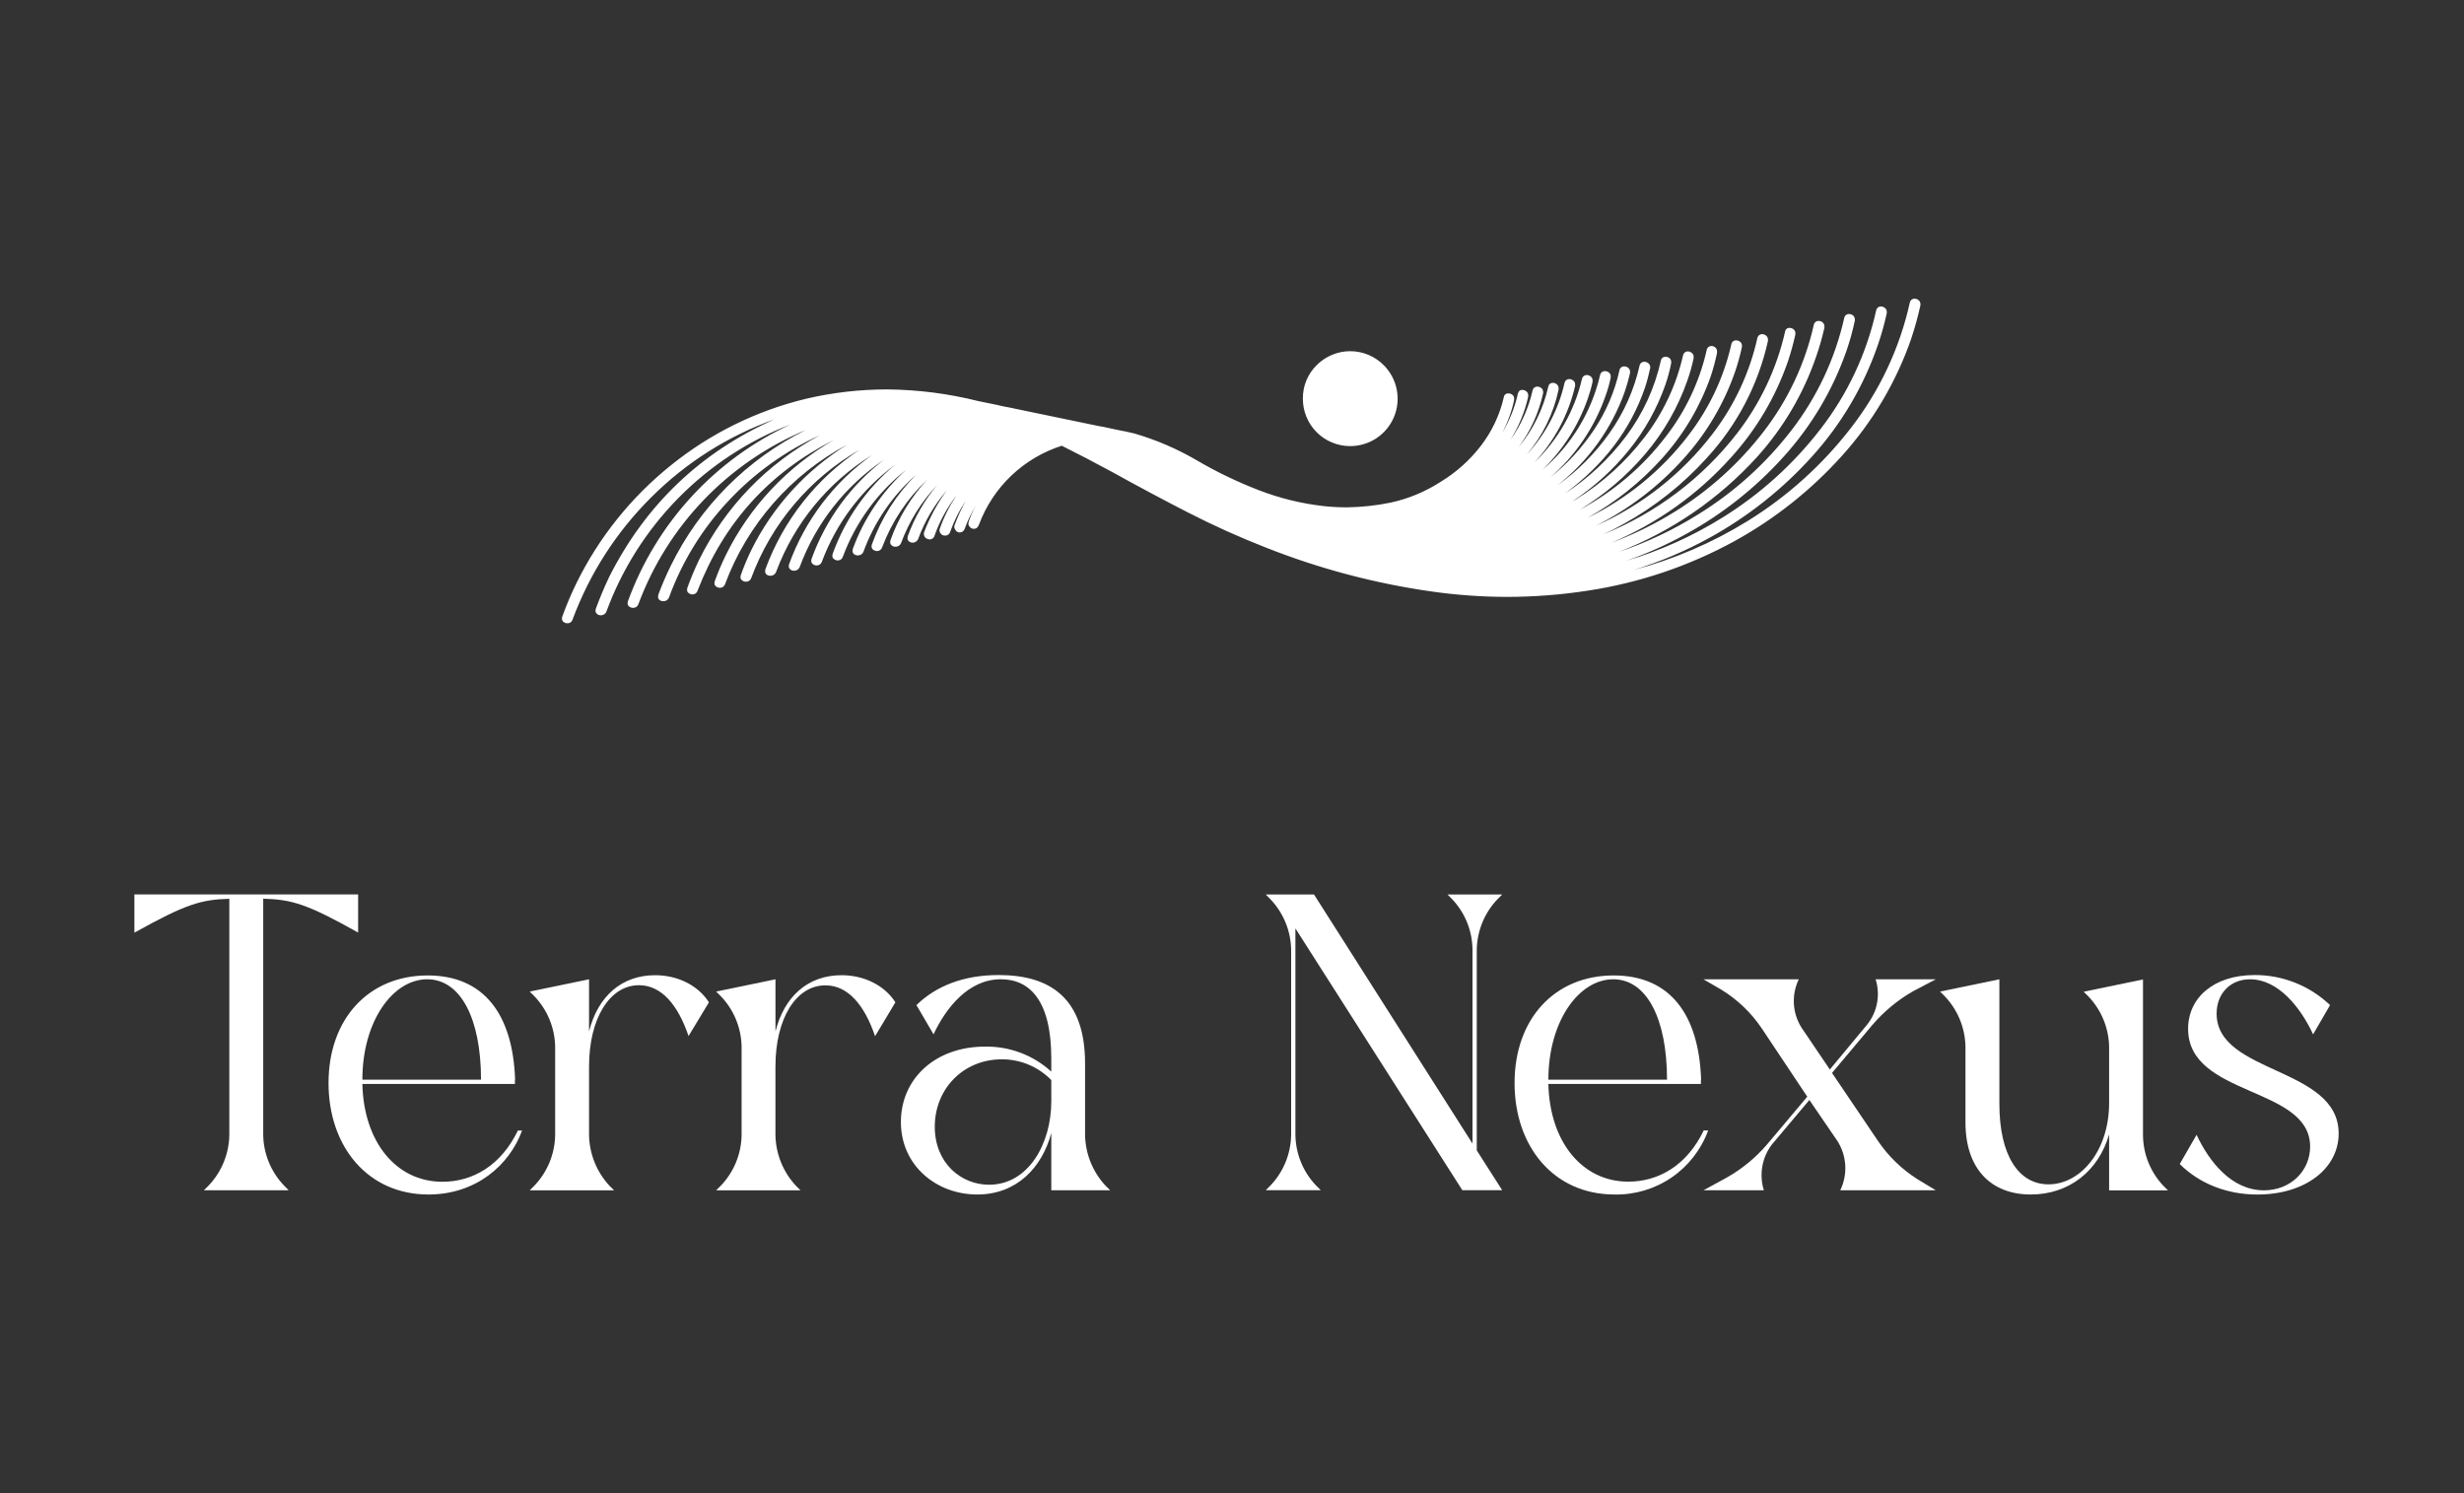 <svg width="165" height="100" viewBox="0 0 165 100" fill="none" xmlns="http://www.w3.org/2000/svg">
<rect x="0" y="0" width="165" height="100" fill="#333333" stroke="none"/>
<path d="M38.066 41.737H37.974C37.884 41.739 37.796 41.706 37.729 41.645C37.699 41.62 37.674 41.588 37.657 41.552C37.639 41.516 37.63 41.476 37.629 41.436L37.648 41.309C37.926 40.535 38.247 39.777 38.609 39.038C40.112 35.984 42.267 33.297 44.921 31.167C47.571 29.027 50.663 27.504 53.974 26.707C55.756 26.289 57.58 26.079 59.41 26.08C61.468 26.099 63.517 26.361 65.513 26.862C66.469 27.054 67.046 27.175 67.238 27.226C67.516 27.274 67.79 27.328 68.055 27.389L73.606 28.541C73.776 28.564 73.937 28.595 74.087 28.631C74.238 28.666 74.39 28.7 74.543 28.731L74.978 28.821C75.118 28.852 75.254 28.879 75.396 28.902C75.588 28.94 75.776 28.982 75.958 29.03C77.421 29.455 78.825 30.059 80.14 30.828C81.459 31.6 82.837 32.265 84.263 32.816C85.677 33.366 87.158 33.73 88.666 33.897C89.183 33.954 89.703 33.98 90.224 33.977C91.187 33.962 92.147 33.859 93.092 33.667C94.294 33.411 95.439 32.937 96.471 32.269C97.512 31.638 98.426 30.819 99.168 29.854C99.907 28.893 100.431 27.784 100.702 26.603C100.71 26.528 100.747 26.46 100.804 26.413C100.862 26.365 100.935 26.342 101.01 26.348C101.105 26.347 101.198 26.38 101.273 26.439C101.312 26.469 101.343 26.507 101.364 26.551C101.385 26.595 101.395 26.644 101.392 26.692V26.784C101.231 27.565 100.955 28.317 100.575 29.017C101.074 28.198 101.435 27.302 101.645 26.366C101.695 26.197 101.785 26.111 101.919 26.111C102.025 26.11 102.127 26.146 102.21 26.212C102.25 26.242 102.282 26.282 102.304 26.328C102.326 26.374 102.337 26.424 102.335 26.475V26.565C102.105 27.595 101.7 28.578 101.137 29.471C101.849 28.473 102.356 27.344 102.628 26.149C102.642 26.074 102.683 26.007 102.743 25.96C102.803 25.913 102.878 25.889 102.954 25.894C103.051 25.894 103.145 25.93 103.218 25.994C103.256 26.026 103.286 26.067 103.306 26.113C103.326 26.158 103.336 26.208 103.335 26.258V26.331C103.048 27.645 102.485 28.883 101.683 29.962C102.66 28.782 103.344 27.388 103.68 25.894C103.69 25.824 103.724 25.759 103.778 25.712C103.831 25.666 103.899 25.64 103.97 25.639C104.073 25.636 104.174 25.672 104.252 25.739C104.291 25.771 104.321 25.811 104.342 25.857C104.362 25.903 104.371 25.953 104.37 26.003V26.095C104.031 27.695 103.301 29.186 102.245 30.435C103.494 29.086 104.365 27.432 104.769 25.639C104.784 25.568 104.823 25.504 104.88 25.458C104.936 25.413 105.006 25.387 105.078 25.386C105.178 25.387 105.274 25.422 105.35 25.486C105.391 25.516 105.424 25.556 105.446 25.602C105.469 25.648 105.479 25.699 105.478 25.75V25.839C105.037 27.756 104.099 29.522 102.76 30.962C104.339 29.445 105.443 27.501 105.938 25.367C105.953 25.296 105.992 25.233 106.048 25.187C106.104 25.141 106.174 25.115 106.247 25.114C106.346 25.115 106.442 25.15 106.519 25.212C106.56 25.243 106.593 25.282 106.615 25.328C106.637 25.374 106.648 25.425 106.646 25.476V25.568C106.563 25.956 106.454 26.338 106.32 26.711C105.693 28.512 104.653 30.141 103.282 31.468C105.221 29.82 106.577 27.591 107.15 25.112C107.165 25.037 107.207 24.97 107.267 24.923C107.327 24.876 107.402 24.853 107.478 24.857C107.574 24.856 107.667 24.889 107.742 24.949C107.78 24.979 107.811 25.017 107.831 25.061C107.852 25.105 107.861 25.153 107.859 25.202V25.294C107.775 25.707 107.66 26.114 107.514 26.511C106.774 28.633 105.49 30.524 103.79 31.995C104.933 31.084 105.929 30.002 106.74 28.787C107.553 27.573 108.132 26.218 108.447 24.792C108.461 24.717 108.502 24.65 108.563 24.604C108.623 24.557 108.699 24.534 108.775 24.539C108.871 24.54 108.964 24.575 109.038 24.637C109.076 24.67 109.107 24.71 109.127 24.756C109.147 24.801 109.157 24.851 109.155 24.901V24.986C109.057 25.416 108.936 25.841 108.791 26.258C107.912 28.729 106.348 30.898 104.282 32.513C105.639 31.547 106.824 30.358 107.786 28.996C108.746 27.639 109.428 26.106 109.793 24.485C109.807 24.41 109.847 24.342 109.908 24.295C109.968 24.248 110.043 24.225 110.119 24.23C110.216 24.229 110.31 24.265 110.383 24.33C110.419 24.358 110.449 24.394 110.47 24.435C110.491 24.477 110.503 24.522 110.504 24.568V24.658C110.408 25.113 110.287 25.562 110.14 26.003C109.182 28.775 107.402 31.124 104.8 33.05C106.375 32.02 107.758 30.723 108.888 29.218C110.016 27.714 110.811 25.986 111.219 24.15C111.23 24.074 111.271 24.005 111.332 23.957C111.393 23.91 111.47 23.889 111.547 23.897C111.639 23.896 111.729 23.927 111.8 23.987C111.837 24.018 111.866 24.057 111.885 24.102C111.903 24.146 111.912 24.194 111.909 24.242V24.332C111.813 24.812 111.686 25.286 111.528 25.75C110.968 27.356 110.133 28.852 109.059 30.172C107.986 31.492 106.717 32.64 105.296 33.575L105.551 33.431C107.302 32.344 108.843 30.95 110.1 29.316C111.362 27.685 112.252 25.798 112.707 23.786C112.722 23.715 112.761 23.652 112.817 23.606C112.872 23.56 112.942 23.534 113.015 23.533C113.114 23.533 113.211 23.569 113.287 23.634C113.328 23.664 113.361 23.704 113.383 23.75C113.405 23.795 113.416 23.846 113.414 23.897V23.987C113.306 24.492 113.167 24.989 112.996 25.476C112.365 27.287 111.403 28.964 110.157 30.422C108.912 31.88 107.445 33.13 105.808 34.127C108.049 32.927 110.006 31.261 111.549 29.241C112.878 27.529 113.814 25.545 114.29 23.431C114.304 23.356 114.345 23.288 114.406 23.241C114.466 23.194 114.542 23.171 114.618 23.176C114.713 23.175 114.803 23.211 114.871 23.276C114.908 23.31 114.936 23.35 114.955 23.396C114.974 23.441 114.982 23.49 114.98 23.54V23.63C114.872 24.158 114.733 24.68 114.562 25.191C113.853 27.22 112.748 29.088 111.311 30.686C109.88 32.282 108.194 33.629 106.322 34.673C108.965 33.388 111.271 31.503 113.055 29.168C114.452 27.363 115.436 25.274 115.94 23.048C115.954 22.974 115.995 22.907 116.055 22.86C116.115 22.813 116.19 22.79 116.266 22.795C116.362 22.797 116.455 22.831 116.529 22.894C116.568 22.925 116.599 22.966 116.619 23.012C116.64 23.057 116.65 23.107 116.648 23.157V23.23C116.529 23.79 116.377 24.342 116.193 24.884C115.45 27.031 114.283 29.007 112.762 30.694C111.094 32.557 109.091 34.092 106.858 35.216C109.925 33.859 112.604 31.755 114.65 29.097C116.123 27.19 117.159 24.982 117.683 22.63C117.699 22.559 117.737 22.496 117.793 22.45C117.849 22.404 117.918 22.378 117.991 22.377C118.091 22.378 118.188 22.413 118.265 22.477C118.305 22.508 118.338 22.548 118.359 22.594C118.381 22.64 118.392 22.69 118.39 22.741V22.831C117.741 25.754 116.332 28.454 114.305 30.659C112.704 32.434 110.82 33.931 108.729 35.089C108.281 35.344 107.828 35.575 107.368 35.781C110.899 34.364 113.989 32.032 116.32 29.024C117.876 27.015 118.973 24.691 119.536 22.214C119.544 22.14 119.58 22.072 119.638 22.024C119.695 21.977 119.769 21.953 119.843 21.959C119.94 21.959 120.034 21.994 120.107 22.059C120.144 22.088 120.174 22.125 120.194 22.168C120.215 22.21 120.226 22.257 120.226 22.304V22.396C120.091 23.016 119.921 23.628 119.718 24.23C118.897 26.598 117.607 28.775 115.923 30.631C113.703 33.108 110.962 35.062 107.897 36.354C109.385 35.801 110.815 35.101 112.164 34.263C114.442 32.853 116.448 31.044 118.085 28.923C119.723 26.809 120.876 24.36 121.461 21.75C121.476 21.675 121.517 21.608 121.578 21.561C121.638 21.514 121.713 21.49 121.79 21.495C121.887 21.495 121.98 21.531 122.053 21.595C122.091 21.628 122.121 21.668 122.142 21.714C122.162 21.759 122.172 21.809 122.17 21.859V21.949C122.025 22.594 121.843 23.23 121.627 23.855C120.776 26.354 119.424 28.654 117.654 30.613C115.106 33.414 111.943 35.587 108.413 36.96C110.272 36.333 112.052 35.491 113.715 34.451C116.113 32.972 118.224 31.071 119.946 28.84C121.669 26.612 122.882 24.034 123.5 21.286C123.514 21.211 123.556 21.143 123.616 21.097C123.676 21.05 123.752 21.026 123.828 21.031C123.925 21.031 124.019 21.067 124.092 21.131C124.13 21.163 124.16 21.204 124.18 21.25C124.2 21.295 124.21 21.345 124.209 21.395V21.468C124.064 22.156 123.876 22.835 123.646 23.5C122.731 26.123 121.298 28.535 119.433 30.594C117.573 32.657 115.383 34.397 112.952 35.741C111.657 36.463 110.302 37.071 108.902 37.558C111.165 36.887 113.327 35.916 115.331 34.671C117.858 33.107 120.082 31.101 121.898 28.75C123.72 26.401 124.998 23.678 125.639 20.776C125.654 20.705 125.693 20.641 125.749 20.595C125.806 20.549 125.876 20.524 125.948 20.523C126.048 20.524 126.144 20.559 126.22 20.623C126.261 20.653 126.294 20.693 126.317 20.739C126.339 20.785 126.349 20.835 126.347 20.887V20.976C126.189 21.697 125.989 22.407 125.749 23.105C124.8 25.869 123.298 28.412 121.336 30.579C119.377 32.753 117.069 34.585 114.508 36C112.874 36.903 111.151 37.633 109.366 38.179C112.07 37.47 114.654 36.362 117.031 34.892C119.694 33.245 122.038 31.132 123.951 28.654C125.869 26.179 127.215 23.311 127.892 20.255C127.907 20.184 127.945 20.12 128.001 20.073C128.057 20.027 128.127 20.001 128.2 20C128.3 20.001 128.397 20.037 128.474 20.1C128.514 20.131 128.546 20.171 128.568 20.217C128.59 20.263 128.6 20.313 128.599 20.364V20.454C128.432 21.208 128.226 21.953 127.982 22.687C126.974 25.594 125.39 28.268 123.324 30.55C121.27 32.831 118.848 34.753 116.159 36.235C113.104 37.91 109.778 39.035 106.333 39.557C104.53 39.836 102.708 39.976 100.884 39.975C99.226 39.971 97.569 39.853 95.927 39.622C92.094 39.082 88.338 38.088 84.74 36.661C82.961 35.964 81.224 35.18 79.527 34.309C77.831 33.438 76.148 32.539 74.478 31.612C73.363 31.007 72.238 30.42 71.102 29.852C69.836 30.256 68.679 30.942 67.717 31.859C66.756 32.776 66.016 33.9 65.553 35.145C65.482 35.325 65.373 35.417 65.227 35.417C65.161 35.42 65.095 35.405 65.038 35.373C64.98 35.34 64.933 35.293 64.9 35.235C64.864 35.189 64.845 35.131 64.846 35.072L64.863 34.963C64.976 34.599 65.128 34.249 65.317 33.918L65.335 33.88C65.043 34.357 64.8 34.862 64.61 35.388C64.59 35.465 64.545 35.533 64.483 35.582C64.421 35.632 64.344 35.659 64.265 35.662C64.198 35.661 64.134 35.641 64.079 35.604C64.024 35.566 63.981 35.514 63.956 35.453C63.92 35.406 63.901 35.349 63.901 35.29L63.92 35.181C64.127 34.609 64.381 34.056 64.681 33.527C64.247 34.171 63.896 34.867 63.636 35.599C63.616 35.68 63.569 35.751 63.503 35.801C63.436 35.85 63.355 35.875 63.272 35.871C63.209 35.872 63.146 35.856 63.091 35.824C63.037 35.791 62.992 35.745 62.962 35.689C62.928 35.634 62.91 35.571 62.908 35.507L62.927 35.417C63.206 34.628 63.584 33.877 64.052 33.182C63.427 33.99 62.933 34.891 62.588 35.852C62.571 35.931 62.528 36.001 62.465 36.051C62.402 36.101 62.324 36.127 62.243 36.126L62.135 36.107C62.056 36.084 61.986 36.037 61.937 35.971C61.887 35.905 61.861 35.825 61.861 35.743L61.879 35.653C62.258 34.65 62.772 33.702 63.406 32.837C62.572 33.802 61.92 34.91 61.48 36.107C61.455 36.162 61.418 36.211 61.372 36.249C61.326 36.288 61.272 36.316 61.213 36.331C61.155 36.346 61.094 36.347 61.035 36.335C60.975 36.323 60.92 36.298 60.872 36.262C60.84 36.237 60.814 36.205 60.797 36.169C60.779 36.133 60.771 36.093 60.771 36.053L60.79 35.906C61.238 34.662 61.902 33.506 62.751 32.492C61.691 33.61 60.869 34.933 60.336 36.379C60.305 36.453 60.252 36.516 60.183 36.558C60.114 36.601 60.034 36.62 59.954 36.615C59.864 36.618 59.776 36.585 59.709 36.525C59.678 36.498 59.652 36.465 59.635 36.426C59.617 36.389 59.609 36.347 59.609 36.306L59.628 36.18C60.164 34.679 60.999 33.302 62.08 32.13C60.749 33.392 59.721 34.938 59.072 36.653C59.051 36.724 59.008 36.787 58.95 36.832C58.891 36.878 58.819 36.903 58.745 36.906C58.646 36.909 58.549 36.877 58.471 36.816C58.438 36.79 58.411 36.757 58.392 36.719C58.373 36.681 58.363 36.639 58.363 36.596L58.382 36.471C59.008 34.714 60.02 33.118 61.342 31.802C59.753 33.199 58.541 34.972 57.817 36.96C57.786 37.034 57.733 37.097 57.665 37.139C57.596 37.182 57.517 37.202 57.437 37.196C57.347 37.199 57.26 37.169 57.19 37.113C57.157 37.085 57.13 37.05 57.112 37.011C57.095 36.971 57.087 36.928 57.09 36.885L57.108 36.759C57.849 34.731 59.073 32.915 60.675 31.468C58.758 32.98 57.294 34.991 56.444 37.28C56.423 37.352 56.381 37.415 56.322 37.46C56.263 37.506 56.192 37.531 56.117 37.533C56.019 37.537 55.922 37.505 55.846 37.443C55.813 37.419 55.786 37.387 55.767 37.351C55.749 37.315 55.738 37.275 55.737 37.234L55.754 37.106C56.59 34.778 58.033 32.715 59.935 31.131C57.702 32.774 55.998 35.034 55.032 37.633C55.006 37.704 54.959 37.764 54.897 37.806C54.836 37.849 54.762 37.871 54.687 37.87C54.594 37.871 54.503 37.838 54.432 37.778C54.399 37.753 54.372 37.722 54.354 37.686C54.335 37.649 54.324 37.609 54.324 37.569L54.342 37.441C55.288 34.806 56.971 32.499 59.191 30.794C56.601 32.54 54.626 35.056 53.546 37.987C53.514 38.061 53.461 38.123 53.392 38.166C53.324 38.208 53.243 38.228 53.163 38.223C53.073 38.226 52.985 38.193 52.919 38.131C52.888 38.105 52.863 38.073 52.846 38.037C52.828 38.001 52.819 37.962 52.818 37.922L52.837 37.794C53.902 34.847 55.841 32.294 58.394 30.477C55.437 32.304 53.174 35.065 51.963 38.323C51.932 38.397 51.878 38.46 51.809 38.502C51.741 38.545 51.661 38.565 51.58 38.559C51.492 38.562 51.405 38.533 51.336 38.478C51.303 38.45 51.276 38.415 51.259 38.376C51.242 38.336 51.234 38.293 51.236 38.25L51.254 38.123C52.456 34.848 54.67 32.043 57.575 30.113C54.223 32.039 51.652 35.079 50.309 38.704C50.287 38.778 50.241 38.842 50.179 38.888C50.117 38.934 50.042 38.959 49.964 38.959C49.866 38.961 49.769 38.929 49.693 38.867C49.66 38.842 49.633 38.811 49.614 38.775C49.596 38.739 49.585 38.699 49.584 38.658L49.603 38.53C49.806 37.954 50.042 37.39 50.309 36.841C51.749 33.931 53.977 31.483 56.738 29.776C52.958 31.79 50.045 35.117 48.549 39.13C48.525 39.199 48.481 39.258 48.422 39.3C48.363 39.343 48.293 39.366 48.221 39.367C48.122 39.369 48.026 39.336 47.949 39.275C47.916 39.25 47.889 39.219 47.87 39.183C47.851 39.146 47.841 39.106 47.84 39.066L47.859 38.938C48.075 38.338 48.323 37.75 48.603 37.178C50.196 33.94 52.72 31.253 55.85 29.459C51.514 31.65 48.468 35.016 46.713 39.557C46.693 39.628 46.651 39.691 46.592 39.737C46.533 39.783 46.461 39.808 46.387 39.81C46.288 39.814 46.192 39.782 46.115 39.72C46.083 39.695 46.056 39.664 46.037 39.628C46.018 39.591 46.008 39.551 46.007 39.511L46.023 39.383C46.252 38.746 46.513 38.122 46.805 37.512C48.562 33.945 51.395 31.019 54.905 29.149C52.587 30.2 50.501 31.699 48.766 33.561C47.019 35.426 45.668 37.626 44.794 40.027C44.762 40.101 44.709 40.164 44.64 40.206C44.572 40.249 44.492 40.269 44.411 40.264C44.323 40.266 44.236 40.237 44.167 40.182C44.135 40.157 44.109 40.126 44.092 40.089C44.074 40.053 44.066 40.013 44.066 39.973L44.085 39.827C44.328 39.174 44.606 38.527 44.921 37.884C46.85 33.947 50.023 30.756 53.949 28.804C51.384 29.876 49.066 31.464 47.14 33.468C45.214 35.473 43.72 37.852 42.751 40.458C42.728 40.531 42.682 40.595 42.62 40.641C42.558 40.686 42.483 40.711 42.406 40.711C42.307 40.714 42.21 40.682 42.132 40.621C42.1 40.596 42.074 40.565 42.055 40.528C42.036 40.492 42.026 40.453 42.024 40.412L42.042 40.284C42.986 37.686 44.434 35.3 46.305 33.265C48.175 31.23 50.43 29.585 52.939 28.426C50.108 29.517 47.543 31.201 45.416 33.365C43.289 35.528 41.648 38.121 40.604 40.97C40.573 41.044 40.519 41.107 40.45 41.149C40.382 41.191 40.302 41.212 40.221 41.206C40.131 41.208 40.044 41.175 39.977 41.114C39.946 41.089 39.921 41.057 39.904 41.021C39.886 40.985 39.877 40.945 39.877 40.905L39.895 40.778C40.16 40.053 40.463 39.333 40.803 38.618C43.249 33.786 46.935 30.274 51.863 28.083C48.764 29.191 45.948 30.972 43.619 33.297C41.282 35.616 39.48 38.416 38.338 41.503C38.319 41.564 38.284 41.618 38.236 41.66C38.188 41.701 38.129 41.728 38.066 41.737ZM90.405 29.877C89.989 29.876 89.577 29.793 89.193 29.633C88.808 29.473 88.46 29.239 88.166 28.944C87.873 28.648 87.64 28.298 87.483 27.913C87.325 27.528 87.244 27.115 87.246 26.699C87.241 26.282 87.32 25.868 87.479 25.482C87.638 25.096 87.874 24.747 88.172 24.455C88.466 24.159 88.816 23.924 89.201 23.764C89.586 23.603 89.999 23.52 90.416 23.52C90.833 23.52 91.246 23.603 91.631 23.764C92.016 23.924 92.366 24.159 92.659 24.455C93.105 24.9 93.408 25.466 93.531 26.083C93.654 26.701 93.591 27.34 93.349 27.921C93.108 28.502 92.699 28.998 92.175 29.347C91.65 29.695 91.035 29.879 90.405 29.877Z" fill="white"/>
<path d="M19.328 79.714H13.654L13.966 79.403C14.837 78.492 15.333 77.286 15.356 76.026V60.193C13.474 60.249 12.462 60.534 9 62.463V59.902H23.982V62.457C20.549 60.527 19.527 60.243 17.626 60.187V76.02C17.649 77.28 18.146 78.485 19.017 79.396L19.328 79.714Z" fill="white"/>
<path d="M34.962 75.713C34.112 78.04 31.87 79.999 28.69 79.999C24.632 79.999 22 76.792 22 72.535C22 68.224 24.695 65.328 28.64 65.328C32.385 65.328 34.344 67.91 34.494 72.309H32.211C32.211 68.224 30.848 65.585 28.607 65.585C26.307 65.585 24.266 68.393 24.266 72.309H34.482V72.594H24.266C24.352 76.451 26.508 79.146 29.629 79.146C31.642 79.146 33.545 78.069 34.68 75.713H34.962Z" fill="white"/>
<path d="M39.445 71.43V76.03C39.471 77.284 39.955 78.485 40.806 79.406L41.118 79.718H35.473L35.784 79.406C36.655 78.495 37.152 77.29 37.175 76.03V70.096C37.152 68.836 36.655 67.63 35.784 66.72L35.473 66.408L39.445 65.586V69.076C40.041 66.72 41.63 65.312 43.871 65.312C45.318 65.312 46.708 65.94 47.474 67.127L46.108 69.387C45.4 67.297 44.291 65.982 42.788 65.982C40.835 65.982 39.445 68.196 39.445 71.43Z" fill="white"/>
<path d="M51.927 71.43V76.03C51.953 77.284 52.438 78.486 53.291 79.406L53.602 79.718H47.957L48.271 79.406C49.142 78.495 49.639 77.288 49.661 76.028V70.096C49.638 68.836 49.142 67.63 48.271 66.72L47.957 66.408L51.929 65.586V69.076C52.525 66.72 54.114 65.312 56.355 65.312C57.804 65.312 59.195 65.94 59.96 67.127L58.599 69.398C57.888 67.307 56.782 65.992 55.279 65.992C53.318 65.982 51.927 68.196 51.927 71.43Z" fill="white"/>
<path d="M74.344 79.714H70.399V75.884C69.772 78.211 68.074 79.999 65.436 79.999C62.718 79.999 60.328 78.069 60.328 75.146C60.328 72.223 62.655 70.095 65.946 70.095C67.59 70.061 69.184 70.66 70.399 71.767V70.887C70.399 66.971 68.925 65.583 67.023 65.583C64.867 65.583 63.364 67.465 62.513 69.271L61.369 67.314C62.674 66.039 64.518 65.301 66.874 65.301C70.278 65.301 72.661 66.804 72.661 71.23V76.026C72.687 77.281 73.172 78.482 74.025 79.403L74.344 79.714ZM70.399 72.336C69.968 71.893 69.452 71.542 68.882 71.303C68.312 71.064 67.699 70.943 67.081 70.946C64.499 70.946 62.597 72.932 62.597 75.458C62.597 77.897 64.357 79.344 66.23 79.344C68.869 79.344 70.399 76.593 70.399 73.756V72.336Z" fill="white"/>
<path d="M88.448 79.712H84.76L85.071 79.4C85.942 78.489 86.437 77.284 86.46 76.024V63.596C86.437 62.336 85.94 61.131 85.069 60.22L84.758 59.906H87.992L98.605 76.59V63.596C98.593 62.339 98.106 61.133 97.242 60.22L96.93 59.906H100.593L100.28 60.22C99.409 61.131 98.914 62.336 98.891 63.596V77.044L100.593 79.712H97.925L86.746 62.177V76.024C86.768 77.283 87.263 78.489 88.132 79.4L88.448 79.712Z" fill="white"/>
<path d="M114.385 75.713C113.916 76.992 113.06 78.092 111.935 78.861C110.811 79.629 109.474 80.027 108.112 79.999C104.054 79.999 101.422 76.792 101.422 72.535C101.422 68.224 104.117 65.328 108.06 65.328C111.807 65.328 113.764 67.91 113.914 72.309H111.631C111.631 68.224 110.27 65.585 108.029 65.585C105.729 65.585 103.686 68.393 103.686 72.309H113.902V72.594H103.686C103.772 76.451 105.93 79.138 109.041 79.138C111.056 79.138 112.957 78.061 114.092 75.704L114.385 75.713Z" fill="white"/>
<path d="M114.07 79.717L115.63 78.866C116.65 78.29 117.562 77.541 118.325 76.652L121.022 73.447L117.957 68.847C117.258 67.817 116.349 66.947 115.289 66.295L114.07 65.586H120.453C120.205 66.101 120.093 66.671 120.127 67.243C120.162 67.814 120.343 68.366 120.652 68.847L122.534 71.628L125.03 68.622C125.368 68.202 125.596 67.705 125.695 67.175C125.795 66.645 125.761 66.1 125.599 65.586H129.628L128.064 66.41C127.058 66.994 126.157 67.742 125.398 68.624L122.68 71.858L125.764 76.422C126.46 77.445 127.358 78.313 128.402 78.975L129.623 79.713H123.234C123.484 79.194 123.598 78.619 123.566 78.043C123.533 77.468 123.354 76.91 123.046 76.422L121.164 73.669L118.655 76.648C118.327 77.079 118.106 77.582 118.013 78.115C117.919 78.648 117.954 79.196 118.116 79.713L114.07 79.717Z" fill="white"/>
<path d="M141.235 73.869V70.106C141.213 68.846 140.716 67.641 139.845 66.73L139.532 66.418L143.504 65.596V76.037C143.517 77.294 144.004 78.5 144.867 79.414L145.179 79.725H141.235V75.971C140.525 78.438 138.538 79.999 135.986 79.999C133.318 79.999 131.616 78.268 131.616 75.174V70.096C131.593 68.835 131.097 67.63 130.226 66.719L129.914 66.407L133.887 65.586V73.926C133.887 77.361 135.164 79.318 137.177 79.318C139.322 79.318 141.235 77.077 141.235 73.869Z" fill="white"/>
<path d="M150.675 65.585C149.342 65.585 148.434 66.549 148.434 67.885C148.434 71.941 156.607 71.439 156.607 75.913C156.607 78.24 154.393 80.001 151.158 80.001C149.116 80.001 147.272 79.263 145.965 77.958L147.092 76.001C147.943 77.818 149.448 79.719 151.604 79.719C153.391 79.719 154.696 78.414 154.696 76.791C154.696 72.735 146.525 73.471 146.525 68.903C146.525 66.833 148.227 65.301 150.981 65.301C152.861 65.294 154.67 66.016 156.03 67.314L154.895 69.273C154.052 67.456 152.549 65.585 150.675 65.585Z" fill="white"/>
</svg>
